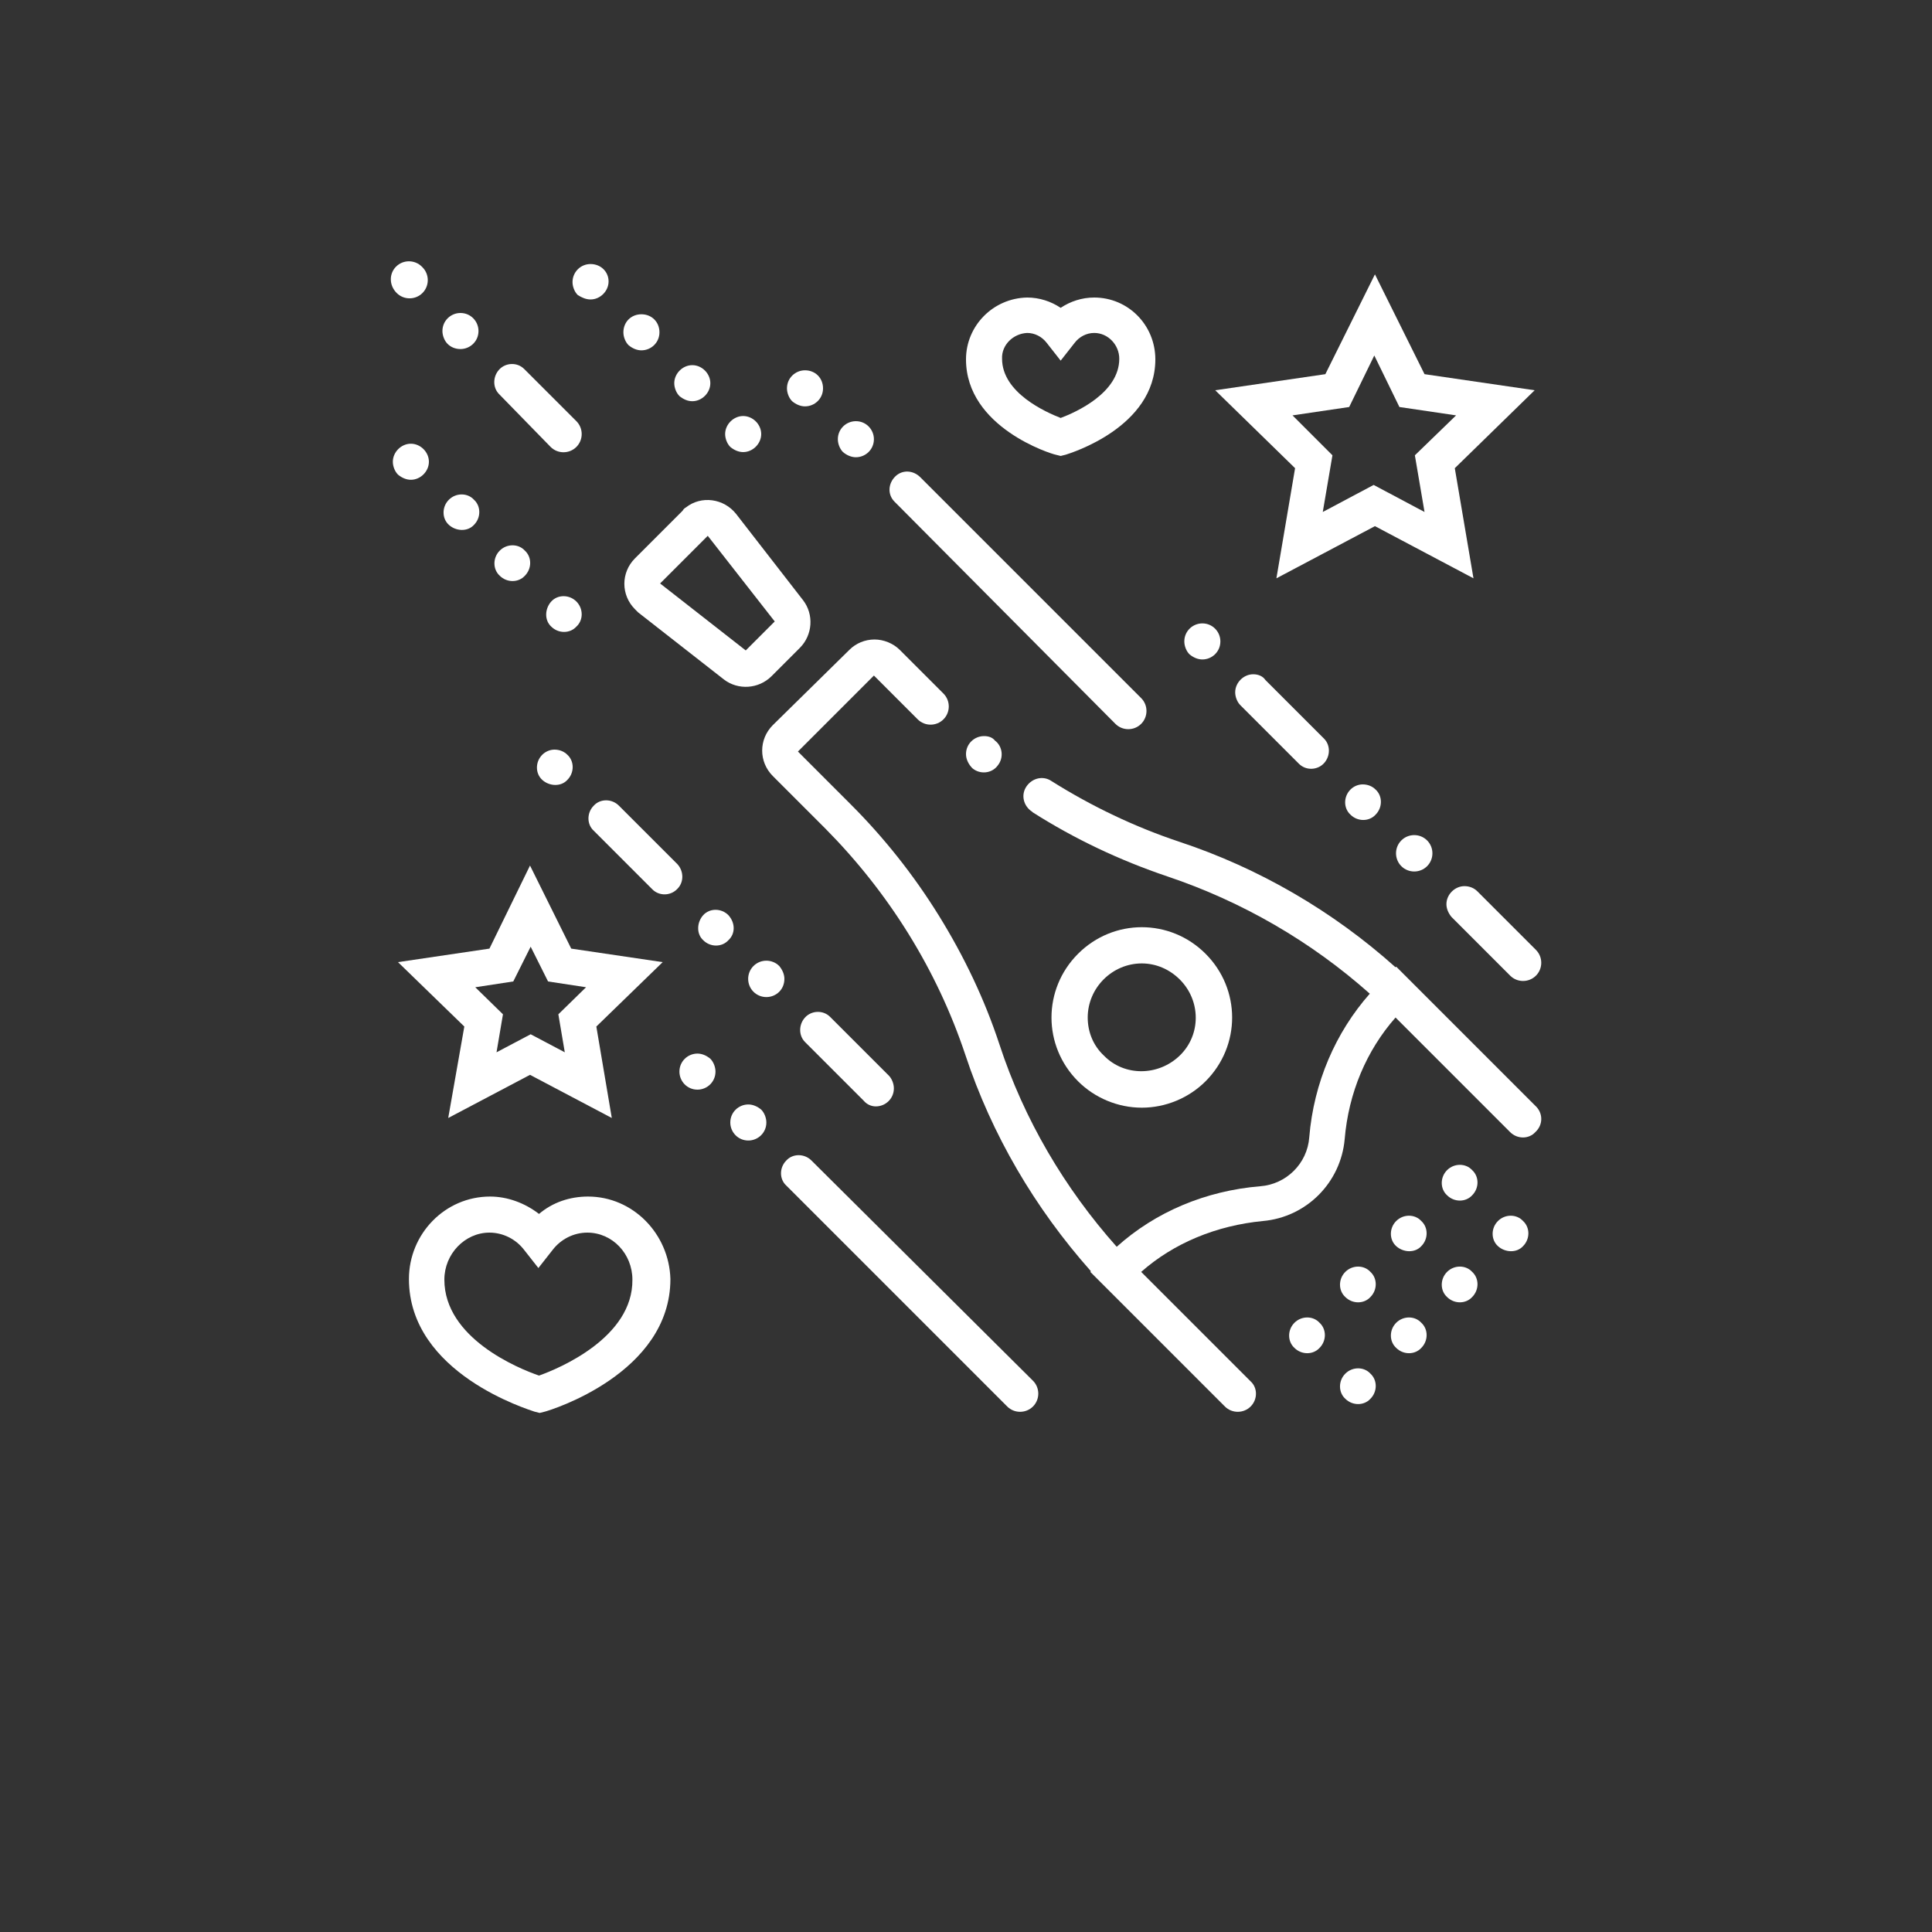<?xml version="1.0" encoding="utf-8"?>
<!-- Generator: Adobe Illustrator 24.0.1, SVG Export Plug-In . SVG Version: 6.00 Build 0)  -->
<svg version="1.1" id="Layer_1" xmlns="http://www.w3.org/2000/svg" xmlns:xlink="http://www.w3.org/1999/xlink" x="0px" y="0px"
	 viewBox="0 0 300 300" style="enable-background:new 0 0 300 300;" xml:space="preserve">
<rect x="0" y="0" width="300" height="300" fill="#333333" stroke="none"/>
<style type="text/css">
	.st0{fill:#FFFFFF;fill-opacity:0;}
	.st1{fill:#FFFFFF;}
</style>
<g>
	<rect class="st0" width="300" height="300"/>
	<g>
		<path class="st1" d="M152.8,114.3c-1.5,0-2.8,1.2-2.8,2.8c0,0.8,0.4,1.6,1,2.2l0,0c1.2,1,3,0.8,3.9-0.4c1-1.2,0.8-3-0.4-3.9
			C154.1,114.5,153.5,114.3,152.8,114.3L152.8,114.3z"/>
		<path class="st1" d="M114.3,79.8c-1.9-2.4-5.4-2.9-7.8-1c-0.2,0.1-0.4,0.3-0.5,0.5l-7.4,7.4c-2.2,2.2-2.2,5.7,0,7.9
			c0.2,0.2,0.3,0.3,0.5,0.5l13.3,10.4c2.2,1.7,5.4,1.5,7.4-0.5l4.4-4.4c2-2,2.2-5.2,0.5-7.4L114.3,79.8z M115.8,101l-13.3-10.4
			l7.4-7.4l10.4,13.3L115.8,101z"/>
		<path class="st1" d="M187.2,167.9c5.5-5.5,5.5-14.3,0-19.8s-14.3-5.5-19.8,0s-5.5,14.3,0,19.8c2.6,2.6,6.2,4.1,9.9,4.1
			C181,172,184.6,170.5,187.2,167.9z M168.9,158c0-4.6,3.8-8.4,8.4-8.4c2.2,0,4.3,0.9,5.9,2.5c3.3,3.3,3.3,8.6,0,11.8
			s-8.6,3.3-11.8,0C169.8,162.4,168.9,160.3,168.9,158L168.9,158z"/>
		<path class="st1" d="M238.6,171.9l-21.8-21.8l-0.1,0.1c-9.7-8.7-21.2-15.4-33.6-19.5c-6.9-2.3-13.6-5.5-19.8-9.4
			c-1.3-0.9-3-0.5-3.9,0.8s-0.5,3,0.8,3.9c0,0,0.1,0,0.1,0.1c6.6,4.2,13.6,7.5,21,10c11.6,3.9,22.3,10.1,31.4,18.2
			c-5.3,6-8.7,13.8-9.4,22.3c-0.3,4.1-3.6,7.3-7.6,7.6c-8.5,0.7-16.3,4-22.3,9.4c-8.1-9.1-14.4-19.8-18.2-31.4
			c-2.3-7-5.5-13.7-9.4-20s-8.5-12.1-13.7-17.3l-8.2-8.2l0,0l11.8-11.8l0,0l6.8,6.8c1.1,1.1,2.9,1.1,4,0s1.1-2.9,0-4l-6.8-6.8
			c-1-1-2.5-1.6-3.9-1.6l0,0c-1.5,0-2.9,0.6-3.9,1.6L120,112.6c-2.2,2.2-2.2,5.7,0,7.9l0,0l8.2,8.2c9.8,9.9,17.3,21.9,21.7,35.1
			c4.1,12.4,10.8,23.8,19.5,33.6l-0.1,0.1l3.6,3.6l0,0l0,0l17.3,17.3c1.1,1.1,2.9,1.1,4,0s1.1-2.9,0-3.9l-17-17
			c5.1-4.5,11.7-7.2,18.9-7.9c6.8-0.6,12.1-6,12.7-12.7c0.6-7.2,3.4-13.8,7.9-18.9l17.8,17.8c1.1,1.1,2.9,1.1,3.9,0
			C239.6,174.7,239.6,173,238.6,171.9L238.6,171.9z"/>
		<path class="st1" d="M216.8,189.6c-1.1,1.1-1.1,2.9,0,3.9s2.9,1.1,3.9,0c1.1-1.1,1.1-2.9,0-3.9l0,0
			C219.7,188.5,217.9,188.5,216.8,189.6L216.8,189.6z"/>
		<path class="st1" d="M224.7,181.7c-1.1,1.1-1.1,2.9,0,3.9c1.1,1.1,2.9,1.1,3.9,0c1.1-1.1,1.1-2.9,0-3.9
			C227.6,180.6,225.8,180.6,224.7,181.7z"/>
		<path class="st1" d="M201,205.4c-1.1,1.1-1.1,2.9,0,3.9c1.1,1.1,2.9,1.1,3.9,0c1.1-1.1,1.1-2.9,0-3.9l0,0
			C203.9,204.3,202.1,204.3,201,205.4z"/>
		<path class="st1" d="M208.9,197.5c-1.1,1.1-1.1,2.9,0,3.9c1.1,1.1,2.9,1.1,3.9,0c1.1-1.1,1.1-2.9,0-3.9l0,0
			C211.8,196.4,210,196.4,208.9,197.5z"/>
		<path class="st1" d="M216.8,205.4c-1.1,1.1-1.1,2.9,0,3.9c1.1,1.1,2.9,1.1,3.9,0c1.1-1.1,1.1-2.9,0-3.9
			C219.7,204.3,217.9,204.3,216.8,205.4L216.8,205.4z"/>
		<path class="st1" d="M224.7,197.5c-1.1,1.1-1.1,2.9,0,3.9c1.1,1.1,2.9,1.1,3.9,0c1.1-1.1,1.1-2.9,0-3.9
			C227.6,196.4,225.8,196.4,224.7,197.5L224.7,197.5z"/>
		<path class="st1" d="M232.6,189.6c-1.1,1.1-1.1,2.9,0,3.9s2.9,1.1,3.9,0c1.1-1.1,1.1-2.9,0-3.9l0,0
			C235.5,188.5,233.7,188.5,232.6,189.6z"/>
		<path class="st1" d="M208.9,213.3c-1.1,1.1-1.1,2.9,0,3.9c1.1,1.1,2.9,1.1,3.9,0c1.1-1.1,1.1-2.9,0-3.9l0,0
			C211.8,212.2,210,212.2,208.9,213.3z"/>
		<path class="st1" d="M186.7,102.4c1.5,0,2.8-1.2,2.8-2.8c0-1.5-1.2-2.8-2.8-2.8c-1.5,0-2.8,1.2-2.8,2.8c0,0.7,0.3,1.5,0.8,2
			C185.3,102.1,186,102.4,186.7,102.4z"/>
		<path class="st1" d="M194.6,104.7c-1.5,0-2.8,1.3-2.8,2.8c0,0.7,0.3,1.5,0.8,2l9.1,9.1c1.1,1.1,2.9,1,3.9-0.1s1-2.8,0-3.8
			l-9.1-9.1C196.1,105,195.4,104.7,194.6,104.7L194.6,104.7z"/>
		<path class="st1" d="M217.6,130.5c-1.1,1.1-1.1,2.9,0,4s2.9,1.1,4,0l0,0c1.1-1.1,1.1-2.9,0-4S218.7,129.4,217.6,130.5z"/>
		<path class="st1" d="M209.7,122.6c-1.1,1.1-1.1,2.9,0,3.9c1.1,1.1,2.9,1.1,3.9,0c1.1-1.1,1.1-2.9,0-3.9c-0.5-0.5-1.2-0.8-2-0.8
			C210.9,121.8,210.2,122.1,209.7,122.6z"/>
		<path class="st1" d="M227.4,137.6c-1.5,0-2.8,1.3-2.8,2.8c0,0.7,0.3,1.4,0.8,2l9.1,9.1c1.1,1.1,2.9,1.1,4,0s1.1-2.9,0-4l-9.1-9.1
			C228.9,137.9,228.2,137.6,227.4,137.6z"/>
		<path class="st1" d="M126,180.2c-1.1-1.1-2.9-1.1-3.9,0l0,0c-1.1,1.1-1.1,2.9,0,3.9l34.3,34.3c1.1,1.1,2.9,1.1,4,0s1.1-2.9,0-4
			L126,180.2z"/>
		<path class="st1" d="M116.2,171.5c-1.5,0-2.8,1.2-2.8,2.8c0,1.5,1.2,2.8,2.8,2.8c1.5,0,2.8-1.2,2.8-2.8c0-0.7-0.3-1.5-0.8-2
			C117.6,171.8,116.9,171.5,116.2,171.5z"/>
		<path class="st1" d="M108.3,163.6c-1.5,0-2.8,1.2-2.8,2.8c0,1.5,1.2,2.8,2.8,2.8c1.5,0,2.8-1.2,2.8-2.8c0-0.7-0.3-1.5-0.8-2
			C109.7,163.9,109,163.6,108.3,163.6z"/>
		<path class="st1" d="M84.2,117.2c-1.1,1.1-1.1,2.9,0,3.9s2.9,1.1,3.9,0c1.1-1.1,1.1-2.9,0-3.9c-0.5-0.5-1.2-0.8-2-0.8
			C85.4,116.4,84.7,116.7,84.2,117.2z"/>
		<path class="st1" d="M113.1,142.1c-1.1-1.1-2.9-1.1-3.9,0s-1.1,2.9,0,3.9c1.1,1.1,2.9,1.1,3.9,0
			C114.2,145,114.2,143.3,113.1,142.1C113.1,142.2,113.1,142.1,113.1,142.1z"/>
		<path class="st1" d="M136,171.8c1.5,0,2.8-1.2,2.8-2.8c0-0.7-0.3-1.5-0.8-2l-9.1-9.1c-1.1-1.1-2.9-1-3.9,0.1s-1,2.8,0,3.8l9.1,9.1
			C134.6,171.5,135.3,171.8,136,171.8L136,171.8z"/>
		<path class="st1" d="M105.2,134.2l-9.1-9.1c-1.1-1.1-2.9-1.1-3.9,0l0,0c-1.1,1.1-1.1,2.9,0,3.9l9.1,9.1c1.1,1.1,2.9,1,3.9-0.1
			C106.2,137,106.2,135.3,105.2,134.2z"/>
		<path class="st1" d="M121,150c-1.1-1.1-2.9-1.1-4,0s-1.1,2.9,0,4s2.9,1.1,4,0c0.5-0.5,0.8-1.2,0.8-2
			C121.8,151.3,121.5,150.6,121,150z"/>
		<path class="st1" d="M125,63.1c1.5,0,2.8-1.2,2.8-2.8s-1.2-2.8-2.8-2.8c-1.5,0-2.8,1.2-2.8,2.8c0,0.7,0.3,1.5,0.8,2
			C123.6,62.8,124.3,63.1,125,63.1z"/>
		<path class="st1" d="M132.9,71c1.5,0,2.8-1.2,2.8-2.8c0-1.5-1.2-2.8-2.8-2.8c-1.5,0-2.8,1.2-2.8,2.8c0,0.7,0.3,1.5,0.8,2
			C131.5,70.7,132.2,71,132.9,71z"/>
		<path class="st1" d="M173.2,112.4c1.1,1.1,2.9,1.1,4,0s1.1-2.9,0-4l0,0l-34.3-34.3c-1.1-1.1-2.8-1.2-3.9-0.1
			c-1.1,1.1-1.2,2.8-0.1,3.9L139,78L173.2,112.4z"/>
		<path class="st1" d="M61.6,45.5c1.1,1.1,2.9,1.1,4,0s1.1-2.9,0-4l0,0l-0.1-0.1c-1.1-1.1-2.9-1.1-4,0S60.4,44.3,61.6,45.5
			L61.6,45.5z"/>
		<path class="st1" d="M85.5,69.4c1.1,1.1,2.9,1.1,4,0s1.1-2.9,0-4l-8.1-8.1c-1.1-1.1-2.9-1-3.9,0.1s-1,2.8,0,3.8L85.5,69.4z"/>
		<path class="st1" d="M71.5,54.2c1.5,0,2.8-1.2,2.8-2.8c0-1.5-1.2-2.8-2.8-2.8c-1.5,0-2.8,1.2-2.8,2.8c0,0.7,0.3,1.5,0.8,2
			C70,53.9,70.7,54.2,71.5,54.2z"/>
		<path class="st1" d="M91.7,46.5c1.5,0,2.8-1.3,2.8-2.8S93.3,41,91.7,41s-2.8,1.3-2.8,2.8c0,0.7,0.3,1.5,0.8,2
			C90.3,46.2,91,46.5,91.7,46.5z"/>
		<path class="st1" d="M99.6,54.4c1.5,0,2.8-1.2,2.8-2.8s-1.2-2.8-2.8-2.8s-2.8,1.2-2.8,2.8c0,0.7,0.3,1.5,0.8,2
			C98.2,54.1,98.9,54.4,99.6,54.4z"/>
		<path class="st1" d="M107.5,62.3c1.5,0,2.8-1.3,2.8-2.8s-1.3-2.8-2.8-2.8s-2.8,1.3-2.8,2.8c0,0.7,0.3,1.5,0.8,2
			C106.1,62,106.8,62.3,107.5,62.3z"/>
		<path class="st1" d="M115.4,70.2c1.5,0,2.8-1.3,2.8-2.8s-1.3-2.8-2.8-2.8s-2.8,1.3-2.8,2.8c0,0.7,0.3,1.5,0.8,2
			C114,69.9,114.7,70.2,115.4,70.2z"/>
		<path class="st1" d="M77.6,85.5c-1.1,1.1-1.1,2.9,0,3.9c1.1,1.1,2.9,1.1,3.9,0c1.1-1.1,1.1-2.9,0-3.9l0,0
			C80.5,84.4,78.7,84.4,77.6,85.5L77.6,85.5z"/>
		<path class="st1" d="M89.5,93.4c-1.1-1.1-2.9-1.1-3.9,0s-1.1,2.9,0,3.9c1.1,1.1,2.9,1.1,3.9,0C90.6,96.3,90.6,94.5,89.5,93.4z"/>
		<path class="st1" d="M63.8,74.5c1.5,0,2.8-1.3,2.8-2.8s-1.3-2.8-2.8-2.8c-1.5,0-2.8,1.3-2.8,2.8c0,0.7,0.3,1.5,0.8,2
			C62.4,74.2,63.1,74.5,63.8,74.5z"/>
		<path class="st1" d="M69.7,77.6c-1.1,1.1-1.1,2.9,0,3.9s2.9,1.1,3.9,0c1.1-1.1,1.1-2.9,0-3.9l0,0C72.6,76.5,70.8,76.5,69.7,77.6
			L69.7,77.6z"/>
		<path class="st1" d="M198.2,89.8l15.3-8.1l15.3,8.1l-2.9-17.1l12.4-12.1l-17.1-2.5l-7.7-15.5l-7.7,15.5l-17.1,2.5l12.4,12.1
			L198.2,89.8z M200.7,64.5l8.8-1.3l3.9-8l3.9,8l8.8,1.3l-6.4,6.2l1.5,8.8l-7.9-4.2l-7.9,4.2l1.5-8.8L200.7,64.5z"/>
		<path class="st1" d="M69.6,173.6l12.7-6.7l12.7,6.7l-2.4-14.2l10.3-10l-14.2-2.1l-6.4-12.9L76,147.3l-14.2,2.1l10.3,10L69.6,173.6
			z M79.7,152.4l2.7-5.4l2.7,5.4l5.9,0.9l-4.3,4.2l1,5.9l-5.3-2.8l-5.3,2.8l1-5.9l-4.3-4.2L79.7,152.4z"/>
		<path class="st1" d="M91.3,185.8c-2.8,0-5.5,0.9-7.6,2.7c-2.2-1.7-4.9-2.7-7.6-2.7c-7,0-12.6,5.8-12.6,12.8
			c0,14.7,18.7,20.3,19.5,20.6l0.8,0.2l0.8-0.2c0.8-0.2,19.5-5.9,19.5-20.6C103.9,191.6,98.3,185.8,91.3,185.8z M83.7,213.6
			c-3.2-1.1-14.7-5.8-14.7-14.9c0-4,3.2-7.3,7-7.3c2.1,0,4.1,1,5.4,2.7l2.2,2.8l2.2-2.8c1.3-1.7,3.3-2.7,5.4-2.7c3.9,0,7,3.3,7,7.3
			C98.3,207.7,86.8,212.5,83.7,213.6z"/>
		<path class="st1" d="M163.9,70.6l0.8,0.2l0.8-0.2c0.6-0.2,13.9-4.2,13.9-14.8c0-5.3-4.2-9.6-9.5-9.6c-1.9,0-3.7,0.6-5.2,1.6
			c-1.5-1-3.3-1.6-5.2-1.6c-5.3,0.1-9.5,4.4-9.5,9.6C150,66.4,163.3,70.5,163.9,70.6z M159.5,51.7c1.2,0,2.3,0.6,3,1.5l2.2,2.8
			l2.2-2.8c0.7-0.9,1.8-1.5,3-1.5c2.2,0,3.9,1.9,3.9,4c0,5.3-6.7,8.3-9.1,9.2c-2.3-0.9-9.1-3.9-9.1-9.2
			C155.5,53.6,157.3,51.8,159.5,51.7z"/>
	</g>
</g>
</svg>
